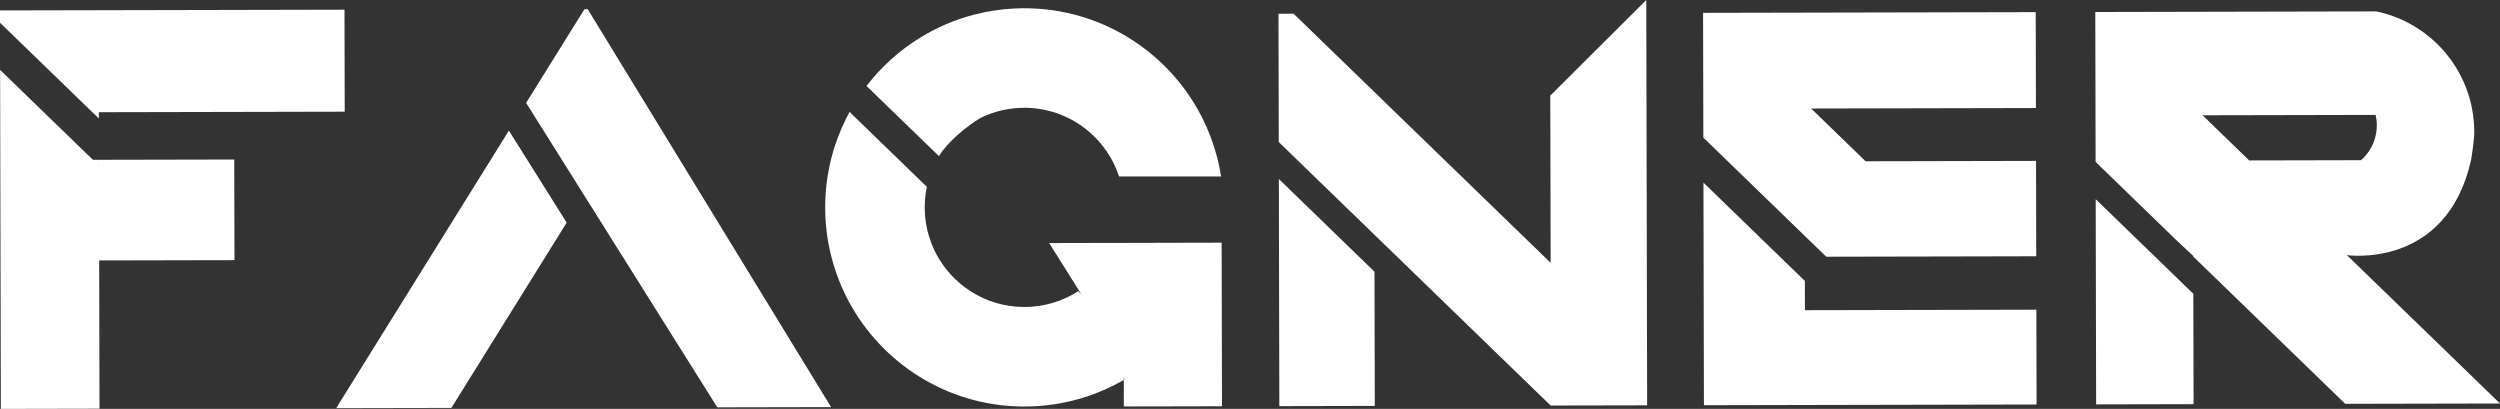 <?xml version="1.0" encoding="UTF-8"?>
<svg id="Layer_2" data-name="Layer 2" xmlns="http://www.w3.org/2000/svg" viewBox="0 0 1650.95 270.02">
  <rect x="0" y="0" width="1650.95" height="270.02" fill="#333333" stroke="none"/>
  <defs>
    <style>
      .cls-1 {
        fill: #fff;
        stroke-width: 0px;
      }
    </style>
  </defs>
  <g id="Layer_1-2" data-name="Layer 1">
    <g>
      <line class="cls-1" x1="1024.01" y1="169.92" x2="1020.27" y2="169.93"/>
      <polyline class="cls-1" points="1437.53 158.9 1447.96 169.01 1448.38 169.42"/>
      <polygon class="cls-1" points="1344.7 169.23 1296.84 169.34 1206.01 169.53 1195.58 159.42 1191.82 155.78 1141.17 106.69 1137.6 103.23 1137.59 103.23 1124.86 90.88 1124.83 76.83 1124.82 71.82 1124.68 8.49 1130.85 8.47 1191.51 8.34 1256.68 8.2 1281.97 8.15 1344.35 8.01 1344.48 68.73 1344.49 71.34 1321.89 71.39 1321.88 71.39 1196.05 71.66 1201.22 76.67 1228.42 103.03 1231.99 106.5 1232 106.5 1344.56 106.25 1344.67 159.1 1344.7 169.23"/>
      <polygon class="cls-1" points="1448.59 266.9 1397.62 267.01 1384.25 267.04 1384.22 254.02 1384.11 204.43 1384.04 169.15 1384.01 159.02 1383.96 131.54 1412.24 158.96 1422.67 169.06 1448.43 194.03 1448.45 204.29 1448.59 266.9"/>
      <polygon class="cls-1" points="1087.74 267.68 1024.23 267.81 1024.02 267.81 959.55 205.34 923.23 170.14 912.8 160.03 907.63 155.02 858.39 107.3 854.81 103.83 844.47 93.81 844.44 77.43 844.43 72.42 844.29 9.09 854.28 9.07 907.43 60.58 919.48 72.26 924.64 77.26 951.84 103.62 951.85 103.62 955.42 107.09 1009.83 159.82 1009.84 159.82 1020.27 169.93 1024.02 173.57 1024.01 169.92 1023.99 159.79 1023.88 106.94 1023.87 103.47 1023.81 77.05 1023.8 72.03 1023.78 63.14 1044.41 42.58 1059.51 27.55 1078.54 8.59 1082.59 4.56 1087.16 0 1087.17 4.55 1087.18 8.57 1087.28 54.46 1087.32 71.9 1087.33 76.91 1087.34 84.19 1087.38 103.33 1087.39 106.81 1087.51 159.66 1087.53 169.79 1087.6 205.06 1087.67 235.25 1087.74 267.68"/>
      <path class="cls-1" d="M743.09,250.35c-.32.2-.64.38-.97.56v-1.5l.97.94Z"/>
      <path class="cls-1" d="M647.54,77.86c-9.29,5.57-21.95,16.02-27.49,25.25l-25.94-25.14h-.01l-5.16-5-16.71-16.2c9.73-12.65,21.74-23.51,35.45-31.93,11.06-6.8,23.23-12.02,36.21-15.32h.01c8.07-2.06,16.46-3.37,25.09-3.86,13.64-.77,26.91.56,39.5,3.72h.01c11.72,2.93,22.85,7.46,33.13,13.34,4.69,2.68,9.21,5.65,13.52,8.88t.02.02s.02.02.03.02c8.99,6.73,17.09,14.56,24.11,23.36h0s.03.04.03.04c4.38,5.48,8.32,11.33,11.78,17.49h.01c.93,1.65,1.82,3.32,2.67,5.01h.01c4.21,8.31,7.57,17.15,9.96,26.4.3,1.15.58,2.31.85,3.48.7,2.99,1.29,6.02,1.76,9.1h-67.4c-1-3.1-2.24-6.09-3.67-8.95-.59-1.18-1.21-2.34-1.87-3.48-6.6-11.42-16.51-20.62-28.34-26.36h-.01c-4.51-2.18-9.29-3.87-14.28-4.98h-.01c-.58-.13-1.16-.25-1.74-.36-1.08-.21-2.17-.4-3.27-.55-.52-.08-1.04-.14-1.56-.2-.34-.05-.67-.08-1.01-.11-.42-.05-.83-.09-1.26-.12-.51-.05-1.02-.08-1.54-.11-.38-.03-.76-.05-1.15-.05-.18-.02-.35-.02-.52-.02-.47-.03-.95-.04-1.43-.04h-.15c-1.47-.02-2.96.02-4.45.1-3.72.21-7.34.73-10.85,1.52h-.02c-5.02,1.14-9.81,2.85-14.3,5.05h-.01"/>
      <path class="cls-1" d="M1631.85,105.63c.26-1.15,2.1-13.33,2.1-18.45,0-3.88-.27-7.7-.8-11.44-.24-1.69-.53-3.37-.86-5.02h-.01c-6.51-31.66-31.41-56.62-63.05-63.19h-.01l-33.56.07h-.01l-87.62.19-63.85.14h-.49l.14,63.33v5.02s.06,26.42.06,26.42v3.47s.01.76.01.76l53.63,51.97,10.85,10.11v.41l35.9,34.79,64.46,62.47,102.21-.22-64.46-62.47-36.32-35.2h-.01l-.32-.32s65.79,9.67,82.01-62.84ZM1519.01,105.88l-33.69.07-3.57-3.46-10.31-9.99-16.9-16.38,17.47-.03,37.22-.08,59.59-.13c.51,2.22.78,4.53.78,6.91,0,7.41-2.65,14.22-7.05,19.52-1.04,1.25-2.17,2.41-3.39,3.48l-40.14.09h-.01Z"/>
      <polygon class="cls-1" points="1344.91 267.12 1306.8 267.2 1306.79 267.2 1276.26 267.27 1192.06 267.45 1125.24 267.6 1125.1 204.98 1125.03 169.71 1125.01 159.58 1124.92 120.61 1165.04 159.49 1175.47 169.6 1191.89 185.51 1191.93 204.84 1211.79 204.8 1211.8 204.8 1242.33 204.73 1333.16 204.54 1344.77 204.51 1344.8 215.81 1344.91 267.12"/>
      <polygon class="cls-1" points="907.88 268.06 844.85 268.2 844.71 205.58 844.64 170.31 844.62 160.18 844.53 118.21 887.74 160.09 898.16 170.19 898.17 170.19 907.68 179.42 907.74 205.45 907.88 268.06"/>
      <g>
        <polygon class="cls-1" points="154.48 6.56 227.49 6.4 227.5 10.42 227.64 73.75 154.62 73.91 65.28 74.1 65.29 78.28 60.99 74.11 .01 15.02 .01 10.91 0 6.89 154.48 6.56"/>
        <path class="cls-1" d="M65.7,269.88l-.13-62.62-.08-35.27,64.28-.14,25.06-.05v-6.76s-.02-3.37-.02-3.37l-.11-52.85v-3.48s-61.35.13-61.35.13l-28,.06h-4.01s-27.2-26.35-27.2-26.35l-5.16-5L.08,46.17l.06,28.07v5.01s.07,26.42.07,26.42v3.48s.12,52.85.12,52.85l.02,10.13.08,35.27.13,62.62,65.14-.14ZM64.92,109.01h.44v.42l-.44-.42Z"/>
        <polygon class="cls-1" points="548.84 268.84 473.69 269 434.42 206.47 412.3 171.24 405.95 161.12 385.61 128.72 372.81 108.35 370.63 104.87 354.06 78.49 350.92 73.48 347.44 67.95 383.45 10.08 385.96 6.06 388.1 6.05 390.56 10.07 424.7 65.89 429.24 73.31 432.31 78.32 448.44 104.71 448.45 104.71 450.57 108.18 482.85 160.96 489.04 171.08 510.59 206.3 548.84 268.84"/>
        <polygon class="cls-1" points="374.22 147.02 365.39 161.21 359.07 171.36 337.1 206.68 337.09 206.68 298.08 269.38 298.07 269.38 262.56 269.45 230.55 269.52 228.06 269.53 221.99 269.54 225.22 264.35 228.04 259.83 228.04 259.82 237.29 244.96 261.01 206.84 282.99 171.52 289.3 161.38 322.23 108.46 322.24 108.46 324.4 104.97 336.06 86.24 347.79 104.92 349.97 108.4 374.22 147.02"/>
      </g>
      <path class="cls-1" d="M806.99,268.28l-16.47.04-28.82.06h-1.1l-18.44.04-.04-17.51c.33-.18.65-.36.97-.56l-.97-.94v1.5c-17.23,9.96-36.99,16.13-58.21,17.34-49.81,2.83-94.73-22.45-119.29-62.06-6.69-10.78-11.87-22.62-15.23-35.24-.89-3.32-1.65-6.7-2.28-10.13-.98-5.35-1.64-10.83-1.96-16.41-.71-12.54.36-24.77,3-36.44.26-1.17.54-2.33.84-3.48,2.34-9.23,5.67-18.08,9.87-26.44h.01c.68-1.4,1.41-2.78,2.16-4.14l4.25,4.12,27.21,26.37,3.57,3.47h.01l16.01,15.51c-1.17,5.56-1.64,11.36-1.3,17.31.4,7.03,1.89,13.74,4.3,19.98h0c1.35,3.54,3.01,6.92,4.94,10.12,12.17,20.27,34.9,33.27,60.15,31.83,4.07-.23,8.03-.83,11.85-1.76,7.23-1.75,13.97-4.69,20.01-8.59l1.95,1.88-1.4-2.23-13.38-21.3-6.35-10.11,45.06-.1h4.01s63.98-.15,63.98-.15h.85l.02,10.13.07,35.28.14,62.61Z"/>
    </g>
  </g>
</svg>